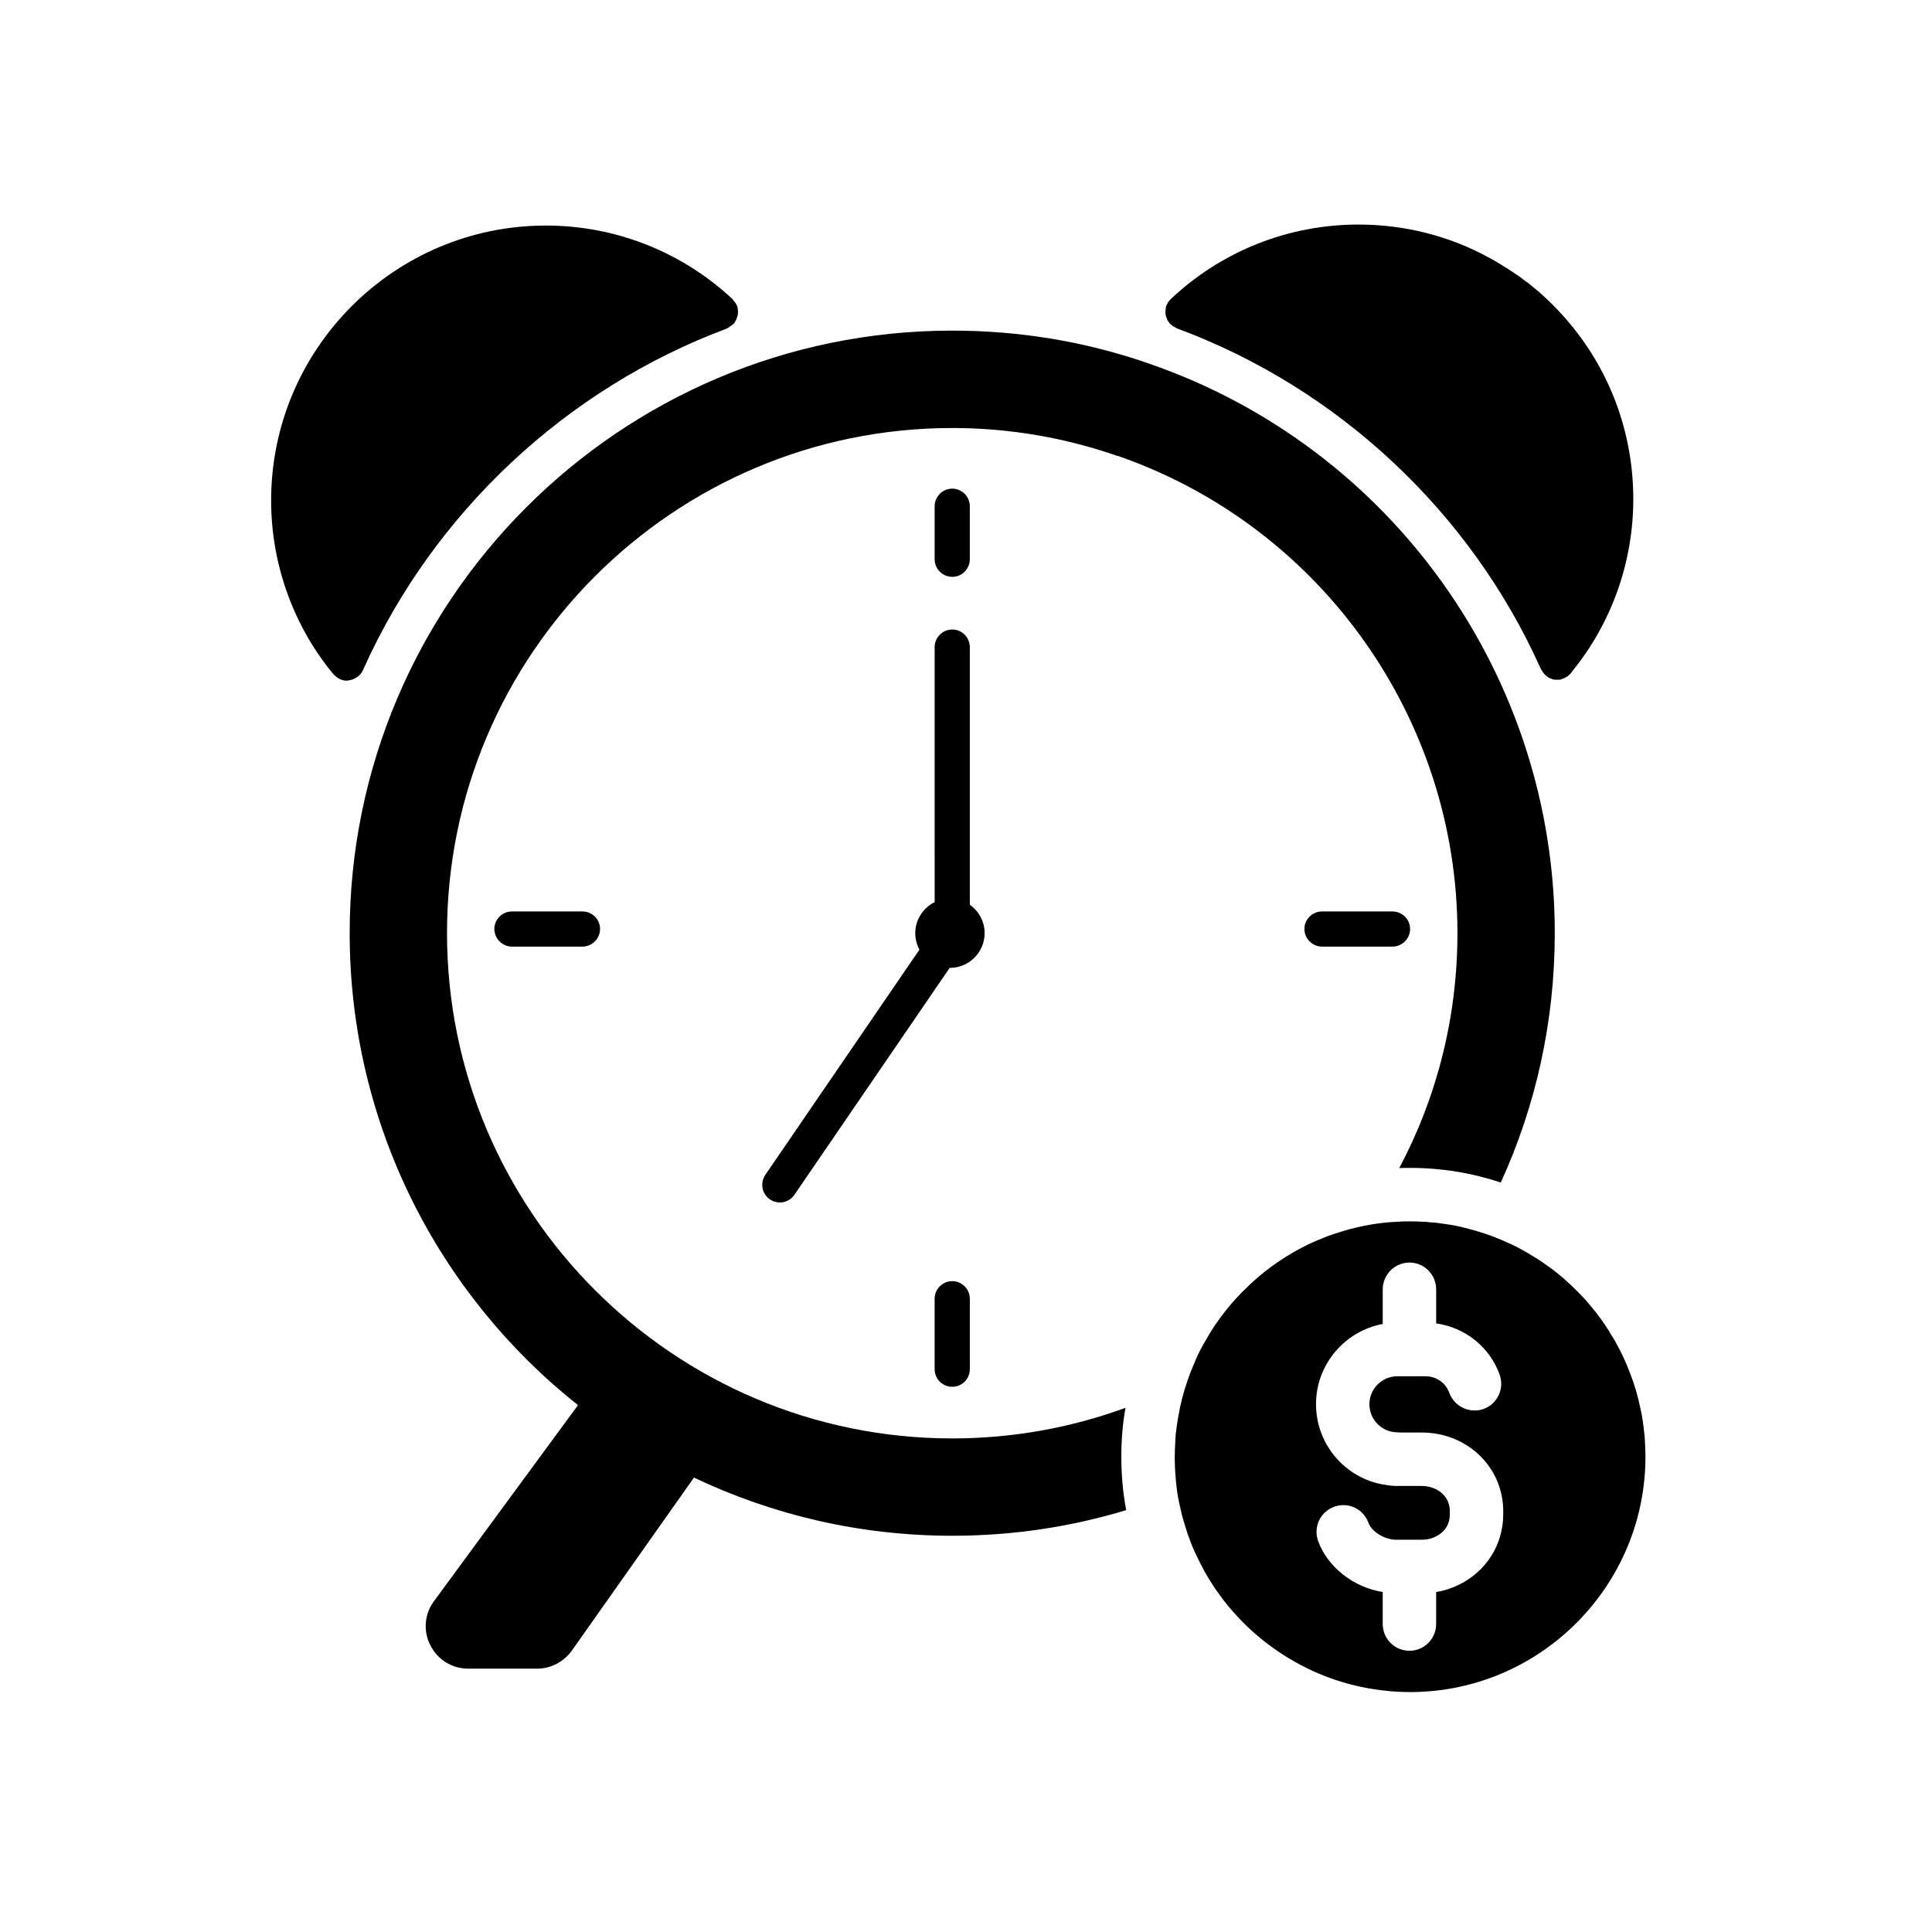 <?xml version="1.0" encoding="UTF-8"?>
<!-- Uploaded to: ICON Repo, www.svgrepo.com, Generator: ICON Repo Mixer Tools -->
<svg fill="#000000" width="800px" height="800px" version="1.1" viewBox="144 144 512 512" xmlns="http://www.w3.org/2000/svg">
 <g>
  <path d="m339.59 226.69c0 0.301-0.051 0.555-0.102 0.855 0 0.102-0.051 0.203-0.102 0.301-0.051 0.203-0.102 0.453-0.203 0.656-0.203 0.504-0.453 0.957-0.805 1.359-0.203 0.203-0.453 0.301-0.707 0.504-0.301 0.203-0.555 0.453-0.906 0.605-0.051 0.051-0.102 0.051-0.152 0.102-42.523 15.871-77.637 48.719-96.277 90.184 0 0.051 0 0.102-0.051 0.102 0 0.102-0.051 0.152-0.102 0.25-0.051 0.051-0.102 0.152-0.152 0.203v0.051c-0.051 0.102-0.102 0.25-0.152 0.352-0.152 0.152-0.301 0.352-0.453 0.555-0.102 0.102-0.25 0.203-0.352 0.301-0.051 0.051-0.102 0.152-0.203 0.203-0.102 0.102-0.203 0.152-0.301 0.203-0.051 0.051-0.102 0.102-0.152 0.102-0.102 0.102-0.25 0.102-0.352 0.203-0.25 0.102-0.555 0.25-0.805 0.352h-0.051c-0.25 0.051-0.402 0.102-0.656 0.152-0.152 0.051-0.301 0.051-0.402 0.051-0.102 0-0.152 0.051-0.25 0.051-1.211 0-2.367-0.555-3.273-1.461-0.102-0.102-0.203-0.152-0.301-0.25-0.051-0.051-0.051-0.102-0.102-0.152-10.578-12.848-16.375-29.172-16.375-45.898 0-40.152 32.648-72.852 72.801-72.852 18.391 0 35.922 6.902 49.375 19.398 0.051 0.051 0.102 0.051 0.102 0.102 0.152 0.152 0.25 0.352 0.352 0.504 0.301 0.352 0.605 0.707 0.754 1.109 0.051 0.051 0.051 0.102 0.102 0.152 0.051 0.25 0.152 0.453 0.152 0.707 0.055 0.141 0.055 0.289 0.055 0.441 0.047 0.203 0.047 0.352 0.047 0.504z"/>
  <path d="m576.84 276.26c0 16.676-5.742 32.848-16.223 45.695v0.051c-0.051 0.051-0.051 0.102-0.102 0.102-0.102 0.152-0.152 0.25-0.25 0.352 0 0.051-0.051 0.051-0.102 0.051-0.352 0.504-0.855 0.805-1.359 1.059-0.152 0.102-0.301 0.152-0.504 0.203-0.102 0.051-0.25 0.152-0.402 0.203-0.102 0.051-0.301 0.102-0.504 0.152l-0.707-0.004v0.051l-0.051-0.051h-0.656c-0.203-0.051-0.402-0.102-0.656-0.152-0.051-0.051-0.102-0.051-0.152-0.102h-0.102c-0.152-0.051-0.25-0.102-0.352-0.152-0.301-0.102-0.555-0.301-0.805-0.504-0.051-0.051-0.152-0.102-0.203-0.152l-0.102-0.102c-0.402-0.352-0.707-0.754-0.957-1.211-0.051-0.051-0.102-0.152-0.152-0.203-0.051-0.102-0.102-0.152-0.152-0.25-18.59-41.613-53.809-74.512-96.48-90.281-0.051-0.051-0.102-0.102-0.152-0.102-0.102-0.051-0.152-0.102-0.25-0.152-0.453-0.203-0.957-0.504-1.309-0.906l-0.051-0.051h-0.051c-0.152-0.203-0.301-0.402-0.402-0.605-0.152-0.102-0.25-0.25-0.301-0.453-0.051-0.102-0.051-0.203-0.102-0.301-0.051-0.152-0.102-0.25-0.152-0.402 0 0-0.051-0.051-0.051-0.102-0.152-0.402-0.203-0.855-0.203-1.309 0-0.203 0.051-0.352 0.051-0.504 0.051-0.152 0-0.301 0.051-0.453 0-0.25 0.051-0.453 0.152-0.707 0-0.051 0.102-0.152 0.102-0.203 0.051-0.051 0.051-0.102 0.102-0.152 0.051-0.152 0.102-0.25 0.203-0.402 0-0.051 0.051-0.102 0.102-0.152 0.152-0.25 0.402-0.504 0.605-0.754 0.051 0 0.051-0.051 0.102-0.102 13.504-12.695 31.137-19.699 49.727-19.699 12.043 0 23.93 2.973 34.359 8.664 0.805 0.402 1.664 0.906 2.57 1.461 0.605 0.352 1.41 0.855 2.215 1.359l0.805 0.504c0.555 0.402 1.16 0.754 1.715 1.16 0.656 0.352 1.512 1.008 2.418 1.762 0.656 0.402 1.613 1.16 2.469 1.914 1.461 1.16 3.074 2.621 4.938 4.484 13.754 13.766 21.312 32.055 21.312 51.449z"/>
  <path d="m556.03 391.28c0 23.578-5.09 45.949-14.309 66.102-7.707-2.57-15.77-3.879-24.031-3.879-0.957 0-1.914 0-2.871 0.051 9.875-18.59 15.418-39.801 15.418-62.27 0-56.426-35.668-107.06-88.82-126.05h-0.102c-0.203-0.102-0.352-0.152-0.555-0.25-0.152-0.051-0.301-0.102-0.453-0.152-0.051 0-0.102-0.051-0.152 0-14.055-4.887-28.766-7.406-43.781-7.406-73.859 0-133.91 60.055-133.91 133.86 0 73.859 60.055 133.91 133.91 133.91 16.121 0 31.59-2.871 45.898-8.113-0.754 4.18-1.109 8.465-1.109 12.797v0.152c0 4.734 0.402 9.422 1.258 14.008 0 0.051 0 0.102 0.051 0.152-14.609 4.434-30.078 6.801-46.098 6.801-24.535 0-47.711-5.543-68.469-15.418l-32.395 45.898c-2.117 2.922-5.543 4.734-9.168 4.734h-18.289c-4.231 0-8.062-2.367-9.977-6.144-1.965-3.734-1.609-8.219 0.859-11.645l38.238-52.043c-36.879-29.223-60.508-74.465-60.508-125.1 0-88.066 71.641-159.66 159.71-159.66 17.582 0 34.863 2.82 51.34 8.465 0.352 0.102 0.605 0.203 0.855 0.301 64.285 22.219 107.46 82.828 107.46 150.89z"/>
  <path d="m401.01 278.18v14.008c0 2.57-2.066 4.684-4.637 4.684-2.621 0-4.684-2.117-4.684-4.684v-14.008c0-2.57 2.066-4.684 4.684-4.684 2.57 0 4.637 2.117 4.637 4.684z"/>
  <path d="m303.02 390.18c0 2.57-2.117 4.684-4.684 4.684h-18.641c-2.57 0-4.684-2.117-4.684-4.684 0-2.57 2.117-4.637 4.684-4.637h18.641c2.566 0 4.684 2.066 4.684 4.637z"/>
  <path d="m517.69 390.18c0 2.57-2.117 4.684-4.684 4.684h-18.641c-2.57 0-4.684-2.117-4.684-4.684 0-2.57 2.117-4.637 4.684-4.637h18.641c2.57 0 4.684 2.066 4.684 4.637z"/>
  <path d="m396.35 483.52c-2.578 0-4.664 2.086-4.664 4.664v18.668c0 2.578 2.09 4.664 4.664 4.664 2.578 0 4.664-2.086 4.664-4.664v-18.668c0-2.574-2.086-4.664-4.664-4.664z"/>
  <path d="m404.94 391.28c0 5.09-4.133 9.219-9.219 9.219h-0.051l-41.16 60.156c-0.906 1.309-2.367 2.016-3.828 2.016-0.906 0-1.812-0.25-2.621-0.805-2.168-1.461-2.672-4.332-1.258-6.5l40.859-59.703c-0.707-1.309-1.109-2.769-1.109-4.383 0-3.578 2.117-6.699 5.141-8.211l-0.004-67.562c0-2.57 2.066-4.684 4.684-4.684 2.57 0 4.637 2.117 4.637 4.684v68.266c2.367 1.664 3.93 4.438 3.93 7.508z"/>
  <path d="m579.96 526.81c0-0.855-0.102-1.715-0.152-2.57-0.203-1.762-0.402-3.527-0.707-5.188-0.152-0.656-0.25-1.309-0.402-1.914-0.605-3.074-1.512-6.047-2.57-8.867-0.656-1.715-1.359-3.426-2.117-5.039-0.102-0.152-0.152-0.301-0.203-0.402-0.402-0.855-0.855-1.664-1.309-2.519-0.453-0.855-0.957-1.762-1.512-2.57-0.504-0.855-1.008-1.715-1.562-2.519-0.707-1.059-1.461-2.066-2.215-3.074-0.754-0.957-1.512-1.863-2.266-2.769-0.352-0.453-0.754-0.855-1.109-1.258-2.215-2.418-4.586-4.637-7.106-6.699-1.059-0.855-2.168-1.664-3.273-2.418-1.211-0.906-2.519-1.715-3.828-2.469-0.504-0.352-1.059-0.656-1.613-0.957-1.109-0.656-2.266-1.258-3.477-1.812-1.512-0.707-3.023-1.359-4.586-1.965-1.512-0.605-3.074-1.109-4.637-1.562-0.051-0.051-0.102-0.051-0.152-0.051-0.051-0.051-0.102-0.051-0.203-0.051-1.16-0.352-2.367-0.656-3.578-0.957-0.402-0.102-0.754-0.152-1.16-0.25-1.16-0.25-2.367-0.453-3.578-0.605-1.258-0.203-2.469-0.352-3.727-0.402-0.605-0.102-1.211-0.152-1.812-0.152-1.16-0.051-2.266-0.102-3.426-0.102-1.914 0-3.828 0.102-5.691 0.25-2.215 0.203-4.434 0.504-6.602 0.957-2.769 0.555-5.441 1.309-8.113 2.215-1.258 0.402-2.469 0.906-3.68 1.41-1.008 0.402-2.016 0.855-2.973 1.309-5.141 2.519-9.926 5.691-14.156 9.473-0.957 0.855-1.914 1.762-2.82 2.672-0.957 0.906-1.863 1.914-2.769 2.922-0.707 0.805-1.41 1.613-2.066 2.469-1.965 2.469-3.777 5.09-5.289 7.859-0.504 0.805-0.957 1.664-1.41 2.519-0.102 0.203-0.25 0.453-0.352 0.707-0.504 1.008-0.957 2.016-1.359 3.074-0.152 0.203-0.25 0.453-0.301 0.707-0.504 1.16-0.957 2.316-1.359 3.527-1.109 3.176-1.965 6.449-2.519 9.875-0.152 0.855-0.301 1.715-0.402 2.57-0.102 0.605-0.152 1.258-0.25 1.965-0.051 0.906-0.102 1.762-0.152 2.672-0.051 1.059-0.102 2.168-0.102 3.223 0 2.066 0.102 4.133 0.301 6.144v0.25c0.102 1.008 0.25 2.016 0.352 3.023 0.301 1.914 0.707 3.777 1.16 5.644 0.453 1.812 1.008 3.527 1.562 5.289 0.605 1.715 1.258 3.426 2.016 5.09 0.102 0.152 0.152 0.25 0.203 0.402 0.707 1.512 1.461 3.023 2.266 4.484 4.887 8.766 11.84 16.223 20.203 21.715 0.754 0.504 1.512 1.008 2.316 1.461 7.758 4.684 16.574 7.656 25.996 8.566 0.855 0.102 1.664 0.152 2.469 0.203 1.16 0.051 2.367 0.102 3.527 0.102 34.359 0 62.371-28.012 62.371-62.371 0.004-1.07-0.047-2.176-0.094-3.234zm-37.586 18.488c0 8.16-4.637 15.164-11.586 18.59-1.914 0.957-3.981 1.664-6.195 2.016v8.465c0 3.93-3.176 7.106-7.055 7.106-3.93 0-7.106-3.176-7.106-7.106v-8.465c-7.758-1.258-14.609-6.602-17.129-13.551-1.309-3.727 0.605-7.758 4.332-9.07 3.68-1.309 7.707 0.605 9.02 4.281 0.855 2.367 4.281 4.484 7.356 4.484h6.75c0.453 0 0.906-0.051 1.359-0.102h0.051c3.176-0.555 6.047-2.769 6.047-6.648v-0.754c0-4.434-3.777-6.75-7.457-6.75h-6.699c-0.352 0-0.707 0-1.059-0.051-0.453-0.051-0.855-0.051-1.258-0.152-10.68-1.258-18.992-10.43-18.992-21.461 0-10.578 7.656-19.398 17.684-21.262v-9.168c0-3.93 3.176-7.106 7.106-7.106 3.879 0 7.055 3.176 7.055 7.106v9.02c7.656 1.059 14.207 6.246 16.828 13.602 1.309 3.727-0.605 7.758-4.281 9.07-0.805 0.301-1.613 0.402-2.367 0.402-2.922 0-5.644-1.812-6.699-4.684-0.957-2.621-3.426-4.383-6.246-4.383l-7.469-0.008c-4.133 0-7.457 3.324-7.457 7.406 0 4.133 3.324 7.457 7.457 7.457 0.25 0 0.504 0.051 0.707 0.051h5.691c12.09 0 21.613 9.168 21.613 20.906z"/>
 </g>
</svg>